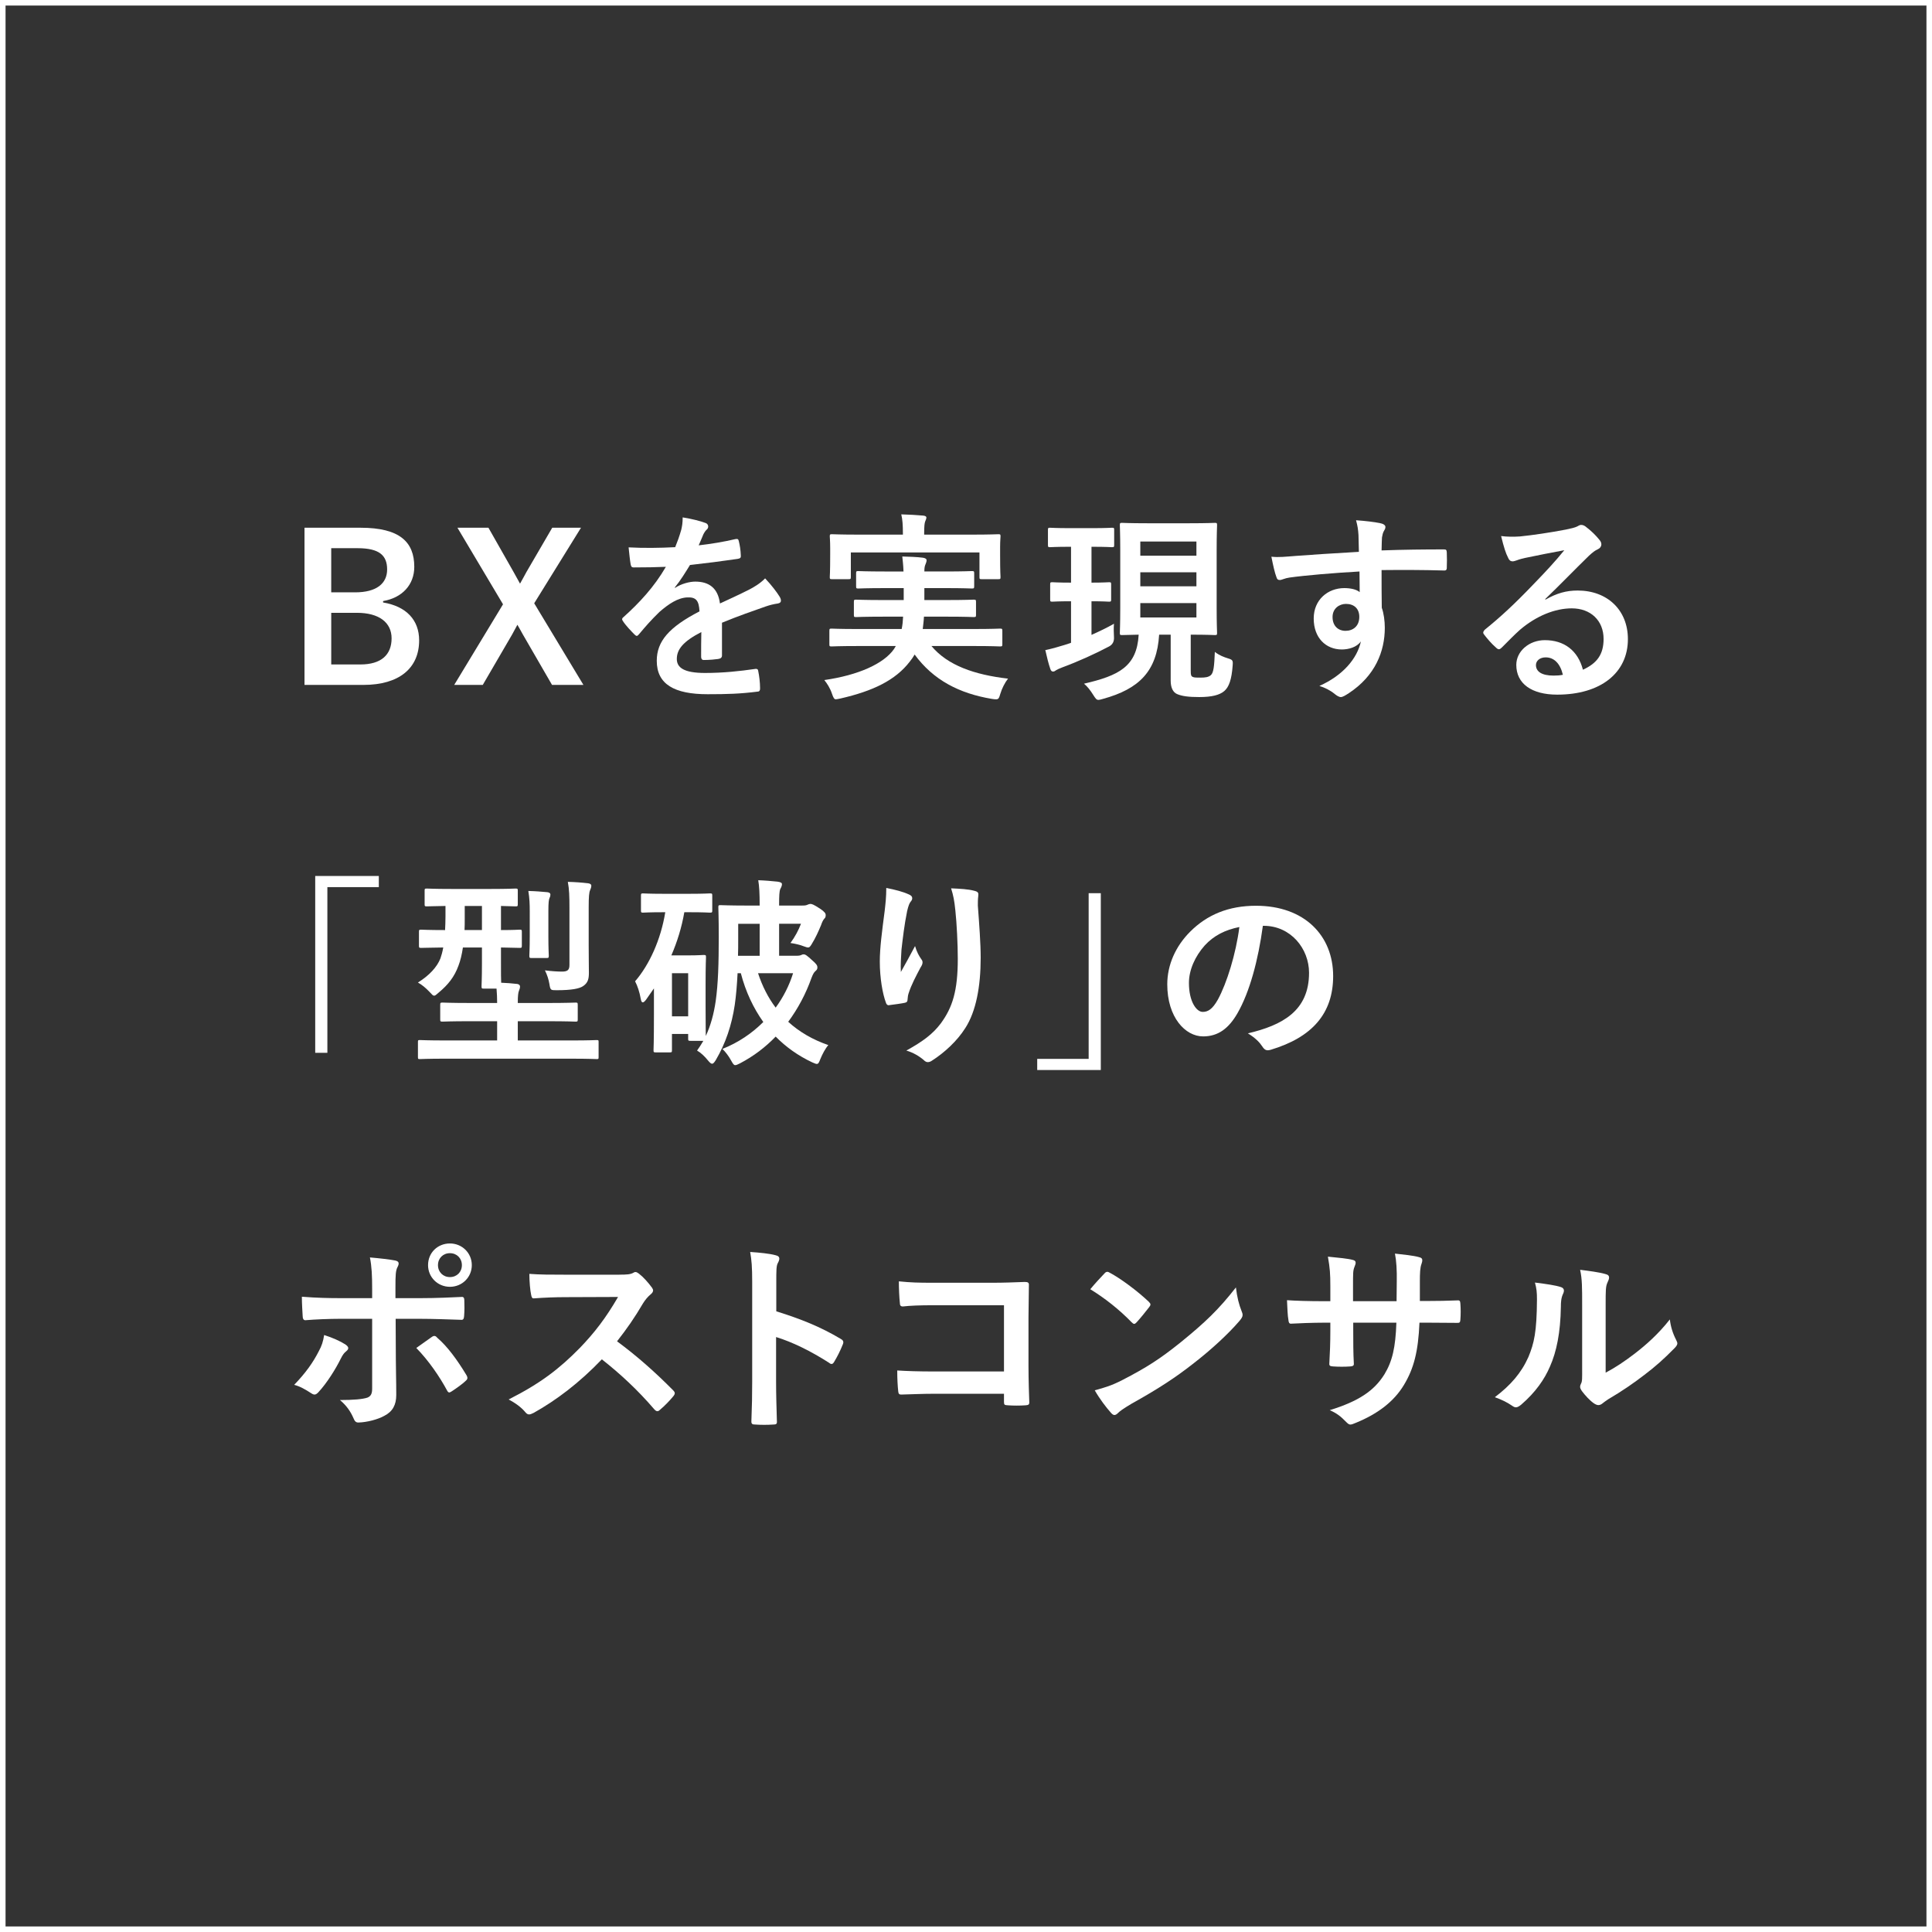 <svg viewBox="0 0 347.999 347.999" xmlns="http://www.w3.org/2000/svg"><rect x="0" y="0" width="347.999" height="347.999" fill="#333333" stroke="none"/><path d="m.499.499h347v347h-347z" fill="none" stroke="#fff" stroke-miterlimit="10" stroke-width=".999"/><g fill="#fff"><path d="m64.954 95.058c7.078 0 9.668 2.59 9.668 7.041 0 3.247-2.189 5.582-5.618 6.166v.255c4.196.693 6.494 3.174 6.494 6.822 0 4.998-3.575 8.026-10.033 8.026h-10.617v-28.311h10.106zm-5.291 11.638h4.305c3.867 0 5.764-1.605 5.764-4.123s-1.386-3.831-5.327-3.831h-4.743v7.953zm0 12.989h5.254c3.758 0 5.618-1.751 5.618-4.706 0-2.882-2.298-4.597-6.239-4.597h-4.633z"/><path d="m96.224 108.667 8.866 14.703h-5.655l-5.254-9.084c-.365-.62-.62-1.167-.985-1.751-.328.584-.62 1.131-.949 1.751l-5.29 9.084h-5.144l8.793-14.521-8.209-13.791h5.582l4.56 8.026c.401.693.73 1.35 1.131 2.043.401-.693.766-1.386 1.167-2.116l4.633-7.953h5.181l-8.428 13.608z"/><path d="m130.047 118.043c0 .401-.219.584-.693.657s-1.569.182-2.59.182c-.328 0-.474-.219-.474-.584 0-1.313 0-3.138.036-4.451-3.247 1.678-4.415 3.101-4.415 4.852 0 1.532 1.24 2.517 5.071 2.517 3.357 0 6.275-.328 9.084-.73.328-.036.474.073.511.401.182.839.328 2.116.328 2.992.036.438-.109.693-.401.693-3.138.401-5.509.474-9.048.474-5.983 0-9.157-1.788-9.157-6.02 0-3.502 2.189-6.056 7.698-8.902-.109-1.861-.547-2.59-2.189-2.517-1.715.073-3.357 1.167-5.035 2.627-1.569 1.532-2.481 2.59-3.648 3.977-.182.219-.292.328-.438.328-.109 0-.255-.109-.401-.255-.511-.511-1.605-1.642-2.08-2.408-.109-.146-.146-.255-.146-.328 0-.146.073-.255.255-.401 2.809-2.517 5.509-5.4 7.625-9.048-1.715.073-3.685.109-5.837.109-.328 0-.438-.182-.511-.584-.109-.584-.255-1.934-.365-3.028 2.773.146 5.619.109 8.391-.036.401-.985.73-1.861 1.094-3.138.146-.62.255-1.24.255-2.226 1.605.255 3.211.657 4.159 1.022.292.109.438.365.438.62 0 .182-.073.401-.255.547-.219.182-.438.511-.62.876-.219.511-.401.985-.839 1.97 2.226-.255 4.451-.62 6.64-1.131.401-.073.511.036.584.365.182.73.328 1.569.365 2.627.036.365-.109.511-.62.584-2.736.401-5.874.803-8.537 1.095-.839 1.35-1.642 2.7-2.736 4.05l.036.073c1.167-.766 2.663-1.131 3.648-1.131 2.408 0 4.086 1.095 4.451 3.94 1.423-.657 3.502-1.605 5.363-2.554.693-.365 1.861-1.022 2.773-1.97 1.204 1.277 2.153 2.554 2.554 3.211.219.328.292.584.292.803 0 .292-.182.438-.547.511-.766.109-1.496.292-2.226.547-2.371.839-4.743 1.642-7.844 2.919v5.874z"/><path d="m154.497 116.365c-3.357 0-4.487.073-4.706.073-.365 0-.401-.036-.401-.401v-2.371c0-.401.036-.438.401-.438.219 0 1.35.073 4.706.073h7.917c.146-.693.219-1.423.255-2.225h-3.502c-3.502 0-4.743.073-4.962.073-.365 0-.401-.036-.401-.401v-2.298c0-.401.036-.438.401-.438.219 0 1.459.073 4.962.073h3.612v-2.153h-3.357c-3.393 0-4.597.073-4.816.073-.365 0-.401-.036-.401-.438v-2.262c0-.401.036-.438.401-.438.219 0 1.423.073 4.816.073h3.32c-.036-1.131-.146-2.007-.219-2.7 1.204.036 2.627.073 3.721.219.438.073.657.219.657.474 0 .219-.109.511-.219.766-.109.255-.182.547-.182 1.24h3.758c3.357 0 4.56-.073 4.779-.073.401 0 .438.036.438.438v2.262c0 .401-.036.438-.438.438-.219 0-1.423-.073-4.779-.073h-3.758v2.153h3.94c3.539 0 4.706-.073 4.925-.073.401 0 .438.036.438.438v2.298c0 .365-.036.401-.438.401-.219 0-1.386-.073-4.925-.073h-4.013c-.036.803-.146 1.532-.219 2.225h9.194c3.357 0 4.488-.073 4.706-.073.401 0 .438.036.438.438v2.371c0 .365-.036.401-.438.401-.219 0-1.35-.073-4.706-.073h-7.625c2.919 3.502 7.771 5.181 13.791 5.874-.547.693-1.094 1.751-1.386 2.736-.219.766-.328.985-.73.985-.182 0-.438 0-.803-.073-5.874-.985-10.544-3.393-13.9-7.99-.255.438-.547.876-.876 1.277-2.59 3.357-6.604 5.29-12.477 6.64-.365.073-.693.146-.839.146-.292 0-.438-.255-.693-.985-.328-1.021-.912-1.897-1.386-2.481 6.129-.876 10.726-2.955 12.55-5.582l.328-.547h-6.859zm20.504-20.066c3.393 0 4.597-.073 4.816-.073.365 0 .401.036.401.401 0 .182-.073.839-.073 1.824v1.532c0 3.174.073 3.758.073 3.94 0 .365-.036.401-.401.401h-2.992c-.365 0-.401-.036-.401-.401v-4.415h-23.167v4.415c0 .365-.036.401-.438.401h-2.955c-.365 0-.401-.036-.401-.401 0-.182.073-.766.073-3.94v-1.24c0-1.277-.073-1.934-.073-2.116 0-.365.036-.401.401-.401.255 0 1.459.073 4.816.073h7.953v-.182c0-1.569-.073-2.554-.292-3.466 1.35.036 2.7.109 3.94.219.401.036.584.182.584.328 0 .255-.109.438-.219.73s-.182.766-.182 2.189v.182z"/><path d="m196.604 98.488v6.458c2.189 0 2.919-.073 3.138-.073.365 0 .401.036.401.401v2.7c0 .365-.036.401-.401.401-.219 0-.949-.073-3.138-.073v6.056c1.386-.62 2.773-1.277 4.05-2.007-.073.803-.036 1.642 0 2.408q.073 1.167-.876 1.678c-2.554 1.35-5.618 2.736-8.391 3.758-.584.219-.949.401-1.131.511-.255.182-.365.255-.584.255-.182 0-.365-.109-.474-.438-.328-.949-.62-2.116-.912-3.43 1.094-.219 2.152-.511 3.429-.912.401-.109.803-.255 1.204-.401v-7.479c-2.371 0-3.138.073-3.357.073-.365 0-.401-.036-.401-.401v-2.7c0-.365.036-.401.401-.401.219 0 .985.073 3.357.073v-6.458h-.219c-2.554 0-3.357.073-3.575.073-.328 0-.365-.036-.365-.438v-2.663c0-.365.036-.401.365-.401.219 0 1.021.073 3.575.073h4.05c2.554 0 3.32-.073 3.539-.073.365 0 .401.036.401.401v2.663c0 .401-.036.438-.401.438-.219 0-.985-.073-3.539-.073h-.146zm17.877 22.328c0 .73.036.985.401 1.131.255.109.693.109 1.313.109.912 0 1.459-.073 1.897-.438.511-.438.62-1.605.73-4.196.839.657 1.678.949 2.371 1.167.839.255.912.365.839 1.277-.182 2.517-.657 3.867-1.496 4.597s-2.262 1.094-4.524 1.094c-1.861 0-3.101-.146-4.013-.547-.73-.328-1.131-1.167-1.131-2.408v-8.282h-2.08c-.401 6.604-3.612 9.778-10.106 11.565-.365.109-.657.182-.803.182-.365 0-.511-.182-.949-.876-.547-.876-1.094-1.569-1.678-2.043 6.275-1.459 9.522-3.065 9.851-8.829-2.043.036-2.809.073-2.992.073-.365 0-.401-.036-.401-.401 0-.255.073-1.569.073-4.451v-10.471c0-2.882-.073-4.232-.073-4.451 0-.401.036-.438.401-.438.219 0 1.313.073 4.561.073h7.589c3.247 0 4.305-.073 4.56-.073.365 0 .401.036.401.438 0 .219-.073 1.569-.073 4.451v10.471c0 2.882.073 4.232.073 4.451 0 .365-.036.401-.401.401-.255 0-1.313-.073-4.342-.073v6.494zm-9.084-23.277v2.554h10.106v-2.554zm10.106 8.063v-2.517h-10.106v2.517zm0 3.028h-10.106v2.59h10.106z"/><path d="m244.695 96.371c-.073-1.058-.146-1.569-.438-2.663 1.642.109 3.393.328 4.269.511.62.109 1.021.365 1.021.693 0 .292-.109.474-.328.839-.109.219-.219.584-.292 1.058-.036.474-.036.949-.073 2.335 3.94-.146 7.698-.182 11.2-.182.438 0 .511.073.547.547.036.912.036 1.861 0 2.773 0 .401-.182.511-.62.474-3.794-.109-7.333-.109-11.128-.073 0 2.226 0 4.56.036 6.786.365.985.547 2.408.547 3.612 0 4.232-1.715 8.647-6.494 11.784-.62.401-1.094.693-1.423.693s-.73-.255-1.094-.547c-.839-.693-1.824-1.167-2.773-1.459 4.269-1.897 6.823-4.962 7.479-8.026-.73 1.058-2.226 1.459-3.43 1.459-2.882 0-5.071-2.08-5.071-5.582 0-3.393 2.554-5.473 5.509-5.473 1.094 0 2.189.219 2.773.73 0-1.277-.036-2.517-.036-3.721-4.597.255-9.741.693-12.623 1.094-.803.109-1.386.438-1.715.438-.365 0-.511-.146-.62-.511-.292-.73-.62-2.189-.912-3.685 1.35.146 2.517 0 4.451-.146 2.225-.182 6.932-.474 11.31-.73-.036-1.131-.036-2.043-.073-3.028zm-4.67 14.776c0 1.605 1.022 2.481 2.335 2.481 1.35 0 2.481-.839 2.481-2.517 0-1.496-.949-2.335-2.408-2.335-1.131 0-2.408.766-2.408 2.371z"/><path d="m278.374 108.01c2.043-1.167 3.758-1.642 5.801-1.642 5.327 0 9.048 3.502 9.048 8.756 0 6.093-4.925 9.997-12.733 9.997-4.597 0-7.37-1.97-7.37-5.363 0-2.444 2.298-4.451 5.144-4.451 3.429 0 5.947 1.824 6.859 5.327 2.554-1.167 3.721-2.773 3.721-5.546 0-3.32-2.335-5.509-5.728-5.509-3.028 0-6.385 1.35-9.34 3.867-1.058.949-2.08 2.007-3.174 3.101-.255.255-.438.401-.62.401-.146 0-.328-.109-.547-.328-.766-.657-1.569-1.605-2.153-2.371-.219-.292-.109-.547.182-.839 2.846-2.298 5.363-4.633 8.647-8.063 2.262-2.335 3.977-4.159 5.655-6.239-2.189.401-4.779.912-7.041 1.386-.474.109-.949.219-1.532.438-.182.073-.547.182-.73.182-.365 0-.62-.182-.803-.62-.438-.839-.766-1.861-1.277-3.94 1.094.146 2.298.146 3.393.073 2.225-.219 5.436-.693 8.282-1.24.912-.182 1.642-.365 2.007-.547.182-.109.511-.292.693-.292.365 0 .584.109.839.292 1.095.839 1.824 1.569 2.444 2.335.292.328.401.584.401.876 0 .365-.219.693-.62.876-.62.292-.912.547-1.605 1.167-2.663 2.59-5.108 5.144-7.88 7.808l.036.109zm.037 10.398c-1.058 0-1.751.62-1.751 1.386 0 1.131.985 1.897 3.174 1.897.657 0 1.131-.036 1.678-.146-.474-2.007-1.569-3.138-3.101-3.138z"/><path d="m68.235 157.785v2.007h-9.267v29.844h-2.189v-31.85h11.456z"/><path d="m80.206 190.693c-3.211 0-4.342.073-4.56.073-.365 0-.365-.036-.365-.401v-2.663c0-.328 0-.365.365-.365.219 0 1.35.073 4.56.073h9.34v-3.466h-4.816c-3.539 0-4.779.073-4.998.073-.401 0-.438-.036-.438-.401v-2.59c0-.401.036-.438.438-.438.219 0 1.459.073 4.998.073h4.816c0-.912-.036-1.715-.109-2.59h-2.299c-.365 0-.401-.036-.401-.438 0-.219.073-1.423.073-4.086v-2.882h-3.43c-.182 1.24-.438 2.335-.803 3.284-.73 2.007-1.861 3.43-3.575 4.852-.401.365-.62.547-.803.547-.219 0-.401-.219-.839-.693-.657-.693-1.35-1.277-2.08-1.678 2.043-1.277 3.429-2.773 4.05-4.342.182-.511.365-1.167.511-1.97-2.736.036-3.794.073-3.977.073-.365 0-.401-.036-.401-.438v-2.444c0-.365.036-.401.401-.401.182 0 1.313.073 4.305.073.036-.766.073-1.569.073-2.481v-1.861c-2.298.036-3.174.073-3.357.073-.365 0-.401-.036-.401-.401v-2.408c0-.365.036-.401.401-.401.219 0 1.277.073 4.451.073h7.078c3.174 0 4.232-.073 4.451-.073.365 0 .401.036.401.401v2.408c0 .365-.036.401-.401.401-.182 0-.876-.036-2.627-.073v4.342c2.299 0 3.174-.073 3.357-.073.365 0 .401.036.401.401v2.444c0 .401-.036.438-.401.438-.182 0-1.058-.036-3.357-.073v2.882c0 1.751 0 2.846.036 3.466.985.036 1.897.109 2.882.219.292.036.511.219.511.438 0 .292-.073.511-.182.766-.146.365-.219.912-.219 2.226h5.363c3.575 0 4.816-.073 5.035-.073.365 0 .401.036.401.438v2.59c0 .365-.036.401-.401.401-.219 0-1.459-.073-5.035-.073h-5.363v3.466h9.668c3.211 0 4.305-.073 4.524-.073.365 0 .365.036.365.365v2.663c0 .365 0 .401-.365.401-.219 0-1.313-.073-4.524-.073h-22.729zm6.604-23.167v-4.342h-3.101v2.335c0 .693 0 1.386-.036 2.007h3.138zm8.61-3.393c0-1.277-.036-2.335-.255-3.648 1.386.036 2.189.109 3.429.219.365.036.547.219.547.401 0 .255-.036.401-.146.62-.146.292-.219.839-.219 2.408v4.524c0 2.226.073 3.247.073 3.466 0 .401-.036.438-.438.438h-2.663c-.365 0-.401-.036-.401-.438 0-.219.073-1.24.073-3.466zm10.617 6.275c0 1.897.036 3.539.036 4.816 0 1.131-.182 1.824-1.058 2.408-.657.438-2.007.73-4.743.73-1.094 0-1.131 0-1.313-1.131-.146-.839-.401-1.642-.803-2.444 1.204.146 2.262.219 3.065.219 1.058 0 1.35-.328 1.35-1.204v-10.325c0-1.97-.036-3.32-.292-4.633 1.386.036 2.371.109 3.648.255.365.036.584.219.584.401 0 .328-.109.584-.219.839-.182.401-.255 1.167-.255 3.065v7.005z"/><path d="m123.262 164.315c-.474 2.736-1.277 5.327-2.335 7.771h3.247c1.642 0 2.335-.073 2.554-.073.401 0 .438.036.438.401 0 .255-.073 1.313-.073 5.035v3.721c0 3.502.036 4.852.036 5.436.876-1.861 1.459-4.013 1.788-6.312.438-3.101.547-6.823.547-11.492 0-3.466-.073-5.108-.073-5.363 0-.365.036-.401.401-.401.219 0 1.605.073 4.524.073h2.517v-.073c0-2.116-.073-3.43-.255-4.488 1.167.036 2.408.146 3.466.255.547.073.803.219.803.438 0 .292-.109.547-.292.876-.182.401-.219 1.277-.219 2.882v.109h4.196c.474 0 .693-.036.912-.146.146-.073.401-.146.511-.146.292 0 .547.073 1.788.876.803.547.985.839.985 1.131 0 .328-.073.511-.255.657-.219.255-.401.62-.584 1.167-.474 1.131-.949 2.226-1.715 3.466-.255.401-.365.547-.62.547-.182 0-.401-.073-.803-.219-.62-.255-1.569-.474-2.371-.584.876-1.204 1.423-2.262 1.897-3.466h-3.94v5.764h3.174c.438 0 .693-.073.839-.146s.219-.109.401-.109c.328 0 .62.219 1.532 1.058.803.693.949.949.949 1.313 0 .292-.109.438-.365.657-.255.219-.438.547-.693 1.204-1.022 2.882-2.444 5.546-4.196 7.917 2.007 1.824 4.378 3.211 7.224 4.196-.547.62-1.058 1.605-1.423 2.481-.255.657-.365.912-.657.912-.182 0-.401-.109-.839-.292-2.481-1.167-4.706-2.736-6.567-4.633-1.824 1.897-3.977 3.539-6.421 4.816-.438.219-.657.328-.876.328-.255 0-.401-.255-.73-.839-.438-.803-1.022-1.569-1.569-2.08 2.846-1.131 5.327-2.809 7.37-4.852-1.788-2.517-3.174-5.436-4.05-8.793h-.584c-.109 2.08-.255 3.977-.511 5.728-.547 3.648-1.642 6.895-3.393 9.887-.292.474-.474.693-.693.693-.182 0-.401-.182-.73-.584-.62-.766-1.277-1.386-1.97-1.788.401-.547.766-1.131 1.131-1.751h-2.335c-.365 0-.401-.036-.401-.401v-.839h-2.919v2.919c0 .365-.036.401-.401.401h-2.517c-.365 0-.401-.036-.401-.401 0-.219.073-1.313.073-6.494v-4.633l-1.423 2.043c-.255.328-.438.474-.584.474-.182 0-.292-.182-.365-.62-.219-1.24-.584-2.335-1.022-3.174 2.554-2.955 4.633-7.479 5.436-12.441h-.365c-2.59 0-3.393.073-3.648.073-.328 0-.365-.036-.365-.401v-2.663c0-.365.036-.401.365-.401.255 0 1.058.073 3.648.073h4.743c2.627 0 3.43-.073 3.648-.073.401 0 .438.036.438.401v2.663c0 .365-.036.401-.438.401-.219 0-1.022-.073-3.648-.073h-.949zm-2.225 10.982v7.771h2.919v-7.771zm11.93-6.02c0 .985 0 1.97-.036 2.882h3.904v-5.764h-3.867v2.882zm3.575 6.02c.766 2.335 1.824 4.415 3.174 6.202 1.386-1.897 2.444-3.977 3.138-6.202z"/><path d="m163.618 161.068c.474.182.693.401.693.73 0 .219-.073.365-.255.584-.255.292-.438.803-.657 1.715-.511 2.481-.803 5.071-1.022 6.968-.073 1.313-.182 2.7-.109 4.013.803-1.423 1.569-2.809 2.554-4.67.328 1.095.693 1.751 1.131 2.371.182.219.219.401.219.584 0 .292-.146.584-.365.912-.803 1.532-1.642 3.065-2.153 4.67-.109.328-.146.657-.182 1.094 0 .365-.146.511-.474.584-.438.109-2.007.328-2.919.438-.255.036-.438-.219-.511-.474-.584-1.569-1.095-4.378-1.095-7.406 0-2.444.401-5.436.876-9.084.146-1.277.292-2.517.292-4.159 1.642.328 3.028.693 3.977 1.131zm11.857-.62c.73.182.803.365.73.985-.073.511-.073 1.167-.073 1.678.255 3.466.511 6.786.511 9.413 0 5.181-.839 9.668-2.773 12.66-1.423 2.262-3.721 4.415-6.02 5.874-.255.182-.511.255-.73.255-.255 0-.474-.109-.766-.401-.803-.693-1.934-1.35-3.101-1.678 2.955-1.642 4.743-2.955 6.202-4.889 2.116-2.882 3.065-5.874 3.065-11.638 0-2.59-.182-6.385-.438-8.72-.182-1.788-.365-2.7-.766-3.977 1.605.073 3.101.146 4.159.438z"/><path d="m186.826 192.736v-2.007h9.267v-29.844h2.189v31.85h-11.456z"/><path d="m227.472 166.76c-.839 6.202-2.371 11.894-4.56 15.724-1.569 2.736-3.466 4.196-6.202 4.196-3.211 0-6.458-3.43-6.458-9.376 0-3.502 1.496-6.859 4.123-9.486 3.065-3.065 6.932-4.67 11.857-4.67 8.756 0 13.9 5.4 13.9 12.66 0 6.786-3.831 11.055-11.237 13.28-.766.219-1.095.073-1.569-.657-.401-.62-1.167-1.459-2.554-2.298 6.166-1.459 11.018-4.013 11.018-10.909 0-4.342-3.284-8.464-8.172-8.464zm-10.471 3.539c-1.751 1.97-2.846 4.415-2.846 6.75 0 3.357 1.35 5.217 2.481 5.217.948 0 1.751-.474 2.736-2.226 1.605-2.955 3.247-8.209 3.867-13.061-2.554.511-4.597 1.532-6.239 3.32z"/><path d="m62.181 242.146c.584.401.803.766.146 1.277-.365.292-.62.657-.912 1.24-.949 1.934-2.554 4.488-4.05 6.093-.438.474-.73.584-1.277.219-1.058-.693-2.08-1.277-3.101-1.532 2.116-2.189 3.43-4.086 4.415-6.02.547-.985.803-1.788.985-2.955 1.496.474 2.882 1.095 3.794 1.678zm4.852-10.033c0-2.298-.073-3.977-.401-5.618 1.715.146 3.612.365 4.524.547.73.146.803.511.438 1.204-.328.62-.365 1.459-.365 3.648v1.934h4.488c3.174 0 5.655-.146 7.443-.219.328-.036.474.182.474.584.036.949.036 1.897-.036 2.846-.036.474-.146.73-.511.693-2.262-.073-5.035-.182-7.516-.182h-4.305l.036 7.37c0 1.934.073 3.502.073 6.348 0 1.788-.657 2.992-2.153 3.758-1.167.657-3.138 1.167-4.67 1.204-.438 0-.657-.219-.876-.766-.547-1.277-1.313-2.335-2.444-3.284 2.481 0 4.086-.146 4.962-.438.584-.255.839-.657.839-1.605v-12.587h-5.728c-2.08 0-4.597.109-6.312.255-.328 0-.474-.292-.474-.73-.036-.657-.146-2.298-.146-3.502 2.773.219 4.998.255 6.859.255h5.801zm10.726 8.72c.438-.328.73-.219 1.021.146 1.788 1.532 3.539 3.904 5.217 6.677.328.547.219.803-.182 1.131-.584.547-1.605 1.277-2.444 1.824-.401.255-.584.328-.839-.146-1.313-2.444-3.32-5.4-5.546-7.662.985-.73 1.934-1.35 2.773-1.97zm7.224-12.952c0 2.189-1.751 3.904-3.94 3.904s-3.94-1.715-3.94-3.904c0-2.262 1.751-3.904 3.94-3.904s3.94 1.715 3.94 3.904zm-6.093 0c0 1.24.912 2.153 2.153 2.153s2.153-.912 2.153-2.153-.912-2.153-2.153-2.153-2.153.912-2.153 2.153z"/><path d="m111.549 229.596c1.313 0 1.97-.036 2.517-.328.146-.109.255-.146.401-.146.219 0 .401.146.62.292.839.657 1.678 1.605 2.371 2.554.109.182.182.328.182.474 0 .219-.146.474-.474.73-.474.401-.949.949-1.35 1.605-1.496 2.554-2.919 4.597-4.67 6.823 3.502 2.59 6.749 5.436 10.106 8.829.182.182.292.365.292.511s-.073.328-.255.547c-.693.839-1.532 1.715-2.444 2.481-.146.146-.292.219-.438.219-.182 0-.328-.109-.511-.292-3.065-3.575-6.202-6.458-9.486-9.048-4.123 4.305-8.282 7.406-12.259 9.632-.328.146-.584.292-.839.292-.219 0-.438-.109-.62-.328-.803-.985-1.861-1.715-3.065-2.371 5.691-2.882 9.084-5.473 12.842-9.303 2.627-2.736 4.633-5.327 6.859-9.157l-9.413.036c-1.897 0-3.794.073-5.764.219-.292.036-.401-.219-.474-.62-.182-.766-.328-2.517-.328-3.794 1.97.146 3.794.146 6.166.146h10.033z"/><path d="m139.828 236.199c4.451 1.386 7.99 2.809 11.602 4.962.401.219.584.474.401.949-.474 1.204-1.058 2.335-1.569 3.174-.146.255-.292.401-.474.401-.109 0-.255-.036-.401-.182-3.357-2.153-6.64-3.758-9.595-4.67v8.063c0 2.371.073 4.524.146 7.151.036.438-.146.547-.657.547-1.058.073-2.189.073-3.247 0-.511 0-.693-.109-.693-.547.109-2.7.146-4.852.146-7.187v-17.95c0-2.736-.109-3.94-.365-5.4 1.678.109 3.502.292 4.56.584.511.109.693.328.693.62 0 .219-.109.511-.292.839-.255.474-.255 1.386-.255 3.429z"/><path d="m180.84 235.105h-12.733c-2.481 0-4.196.073-5.473.219-.401 0-.547-.182-.547-.62-.109-.985-.182-2.7-.182-3.904 2.189.219 3.466.255 6.093.255h10.836c1.897 0 3.831-.073 5.764-.146.584 0 .766.146.73.62 0 1.934-.073 3.831-.073 5.764v8.72c0 2.663.109 5.582.146 6.604 0 .365-.146.474-.657.511-1.021.073-2.189.073-3.211 0-.584-.036-.693-.073-.693-.62v-1.459h-12.55c-2.298 0-4.232.109-5.983.146-.328 0-.474-.146-.511-.547-.109-.949-.182-2.262-.182-3.794 1.715.109 3.831.182 6.713.182h12.514v-11.93z"/><path d="m198.941 229.377c.146-.182.328-.292.511-.292.146 0 .292.073.474.182 1.861.985 4.889 3.211 6.968 5.181.219.219.328.365.328.511s-.073.292-.219.474c-.547.73-1.751 2.189-2.262 2.736-.182.182-.292.292-.438.292s-.292-.109-.474-.292c-2.189-2.262-4.816-4.342-7.443-5.947.803-.985 1.861-2.116 2.554-2.846zm3.174 19.227c4.451-2.299 6.822-3.831 10.507-6.786 4.451-3.612 6.895-5.947 9.996-9.924.219 1.824.547 3.065 1.022 4.269.109.255.182.474.182.693 0 .328-.182.62-.584 1.094-1.934 2.262-5.071 5.181-8.391 7.735-3.028 2.371-6.093 4.414-11.018 7.151-1.642.985-2.116 1.35-2.444 1.678-.219.219-.438.365-.657.365-.182 0-.401-.146-.62-.401-.912-1.022-2.043-2.517-2.919-4.05 1.861-.511 2.992-.839 4.925-1.824z"/><path d="m257.028 234.339c1.788 0 3.831-.036 5.509-.109.438-.036.474.182.511.584.073.912.073 1.97 0 2.882-.036.474-.109.62-.62.584-1.24 0-3.466-.036-5.254-.036h-1.496c-.219 5.217-1.021 8.282-2.809 11.237-1.824 3.028-4.779 5.217-8.61 6.786-.511.219-.803.328-1.022.328s-.401-.109-.693-.401c-1.095-1.131-1.788-1.642-3.028-2.189 5.181-1.605 7.99-3.466 9.851-6.458 1.423-2.335 2.007-4.852 2.153-9.303h-7.771v1.313c0 2.153 0 4.123.109 6.056.036.401-.219.474-.62.511-.949.073-2.153.073-3.138 0-.474-.036-.693-.109-.657-.511.109-1.897.182-3.685.182-5.983v-1.386h-1.095c-1.97 0-4.889.109-6.02.182-.292 0-.401-.219-.438-.693-.146-.766-.182-2.043-.255-3.539 1.532.109 3.904.182 6.713.182h1.095v-2.663c0-2.335-.073-3.247-.438-5.363 1.897.182 3.685.365 4.451.584.401.073.547.255.547.511 0 .219-.109.474-.219.766-.255.657-.255 1.022-.255 3.502v2.663h7.844l.036-3.575c.036-2.043-.073-3.721-.328-4.998 1.386.146 3.393.365 4.269.62.511.109.657.292.657.584 0 .146-.036.365-.146.657-.255.693-.292 1.642-.292 3.211v3.466h1.277z"/><path d="m281.113 231.821c.62.182.693.62.474 1.131-.401.803-.438 1.605-.438 2.481-.073 4.56-.766 8.026-1.97 10.726-.949 2.226-2.554 4.597-5.181 6.859-.365.292-.657.474-.949.474-.219 0-.438-.109-.693-.292-.912-.62-1.788-1.058-3.101-1.532 2.846-2.153 4.779-4.378 6.056-7.26 1.022-2.481 1.496-4.487 1.532-10.325 0-1.386-.073-1.97-.365-3.065 2.08.255 3.758.511 4.633.803zm8.1 15.433c1.788-.949 3.466-2.08 5.181-3.393 2.189-1.678 4.342-3.612 6.385-6.202.146 1.277.511 2.481 1.131 3.685.109.255.219.438.219.62 0 .255-.146.511-.547.912-1.824 1.861-3.502 3.357-5.4 4.779-1.897 1.459-3.94 2.882-6.494 4.378-.657.438-.73.511-1.058.766-.219.182-.474.292-.73.292-.219 0-.474-.109-.766-.292-.803-.547-1.642-1.496-2.189-2.225-.219-.328-.328-.547-.328-.766 0-.182.036-.328.146-.547.255-.474.219-.912.219-2.773v-11.419c0-3.174 0-4.67-.365-6.348 1.459.182 3.466.438 4.561.766.474.109.657.328.657.62 0 .219-.109.547-.292.912-.328.693-.328 1.423-.328 4.05v12.186z"/></g></svg>
